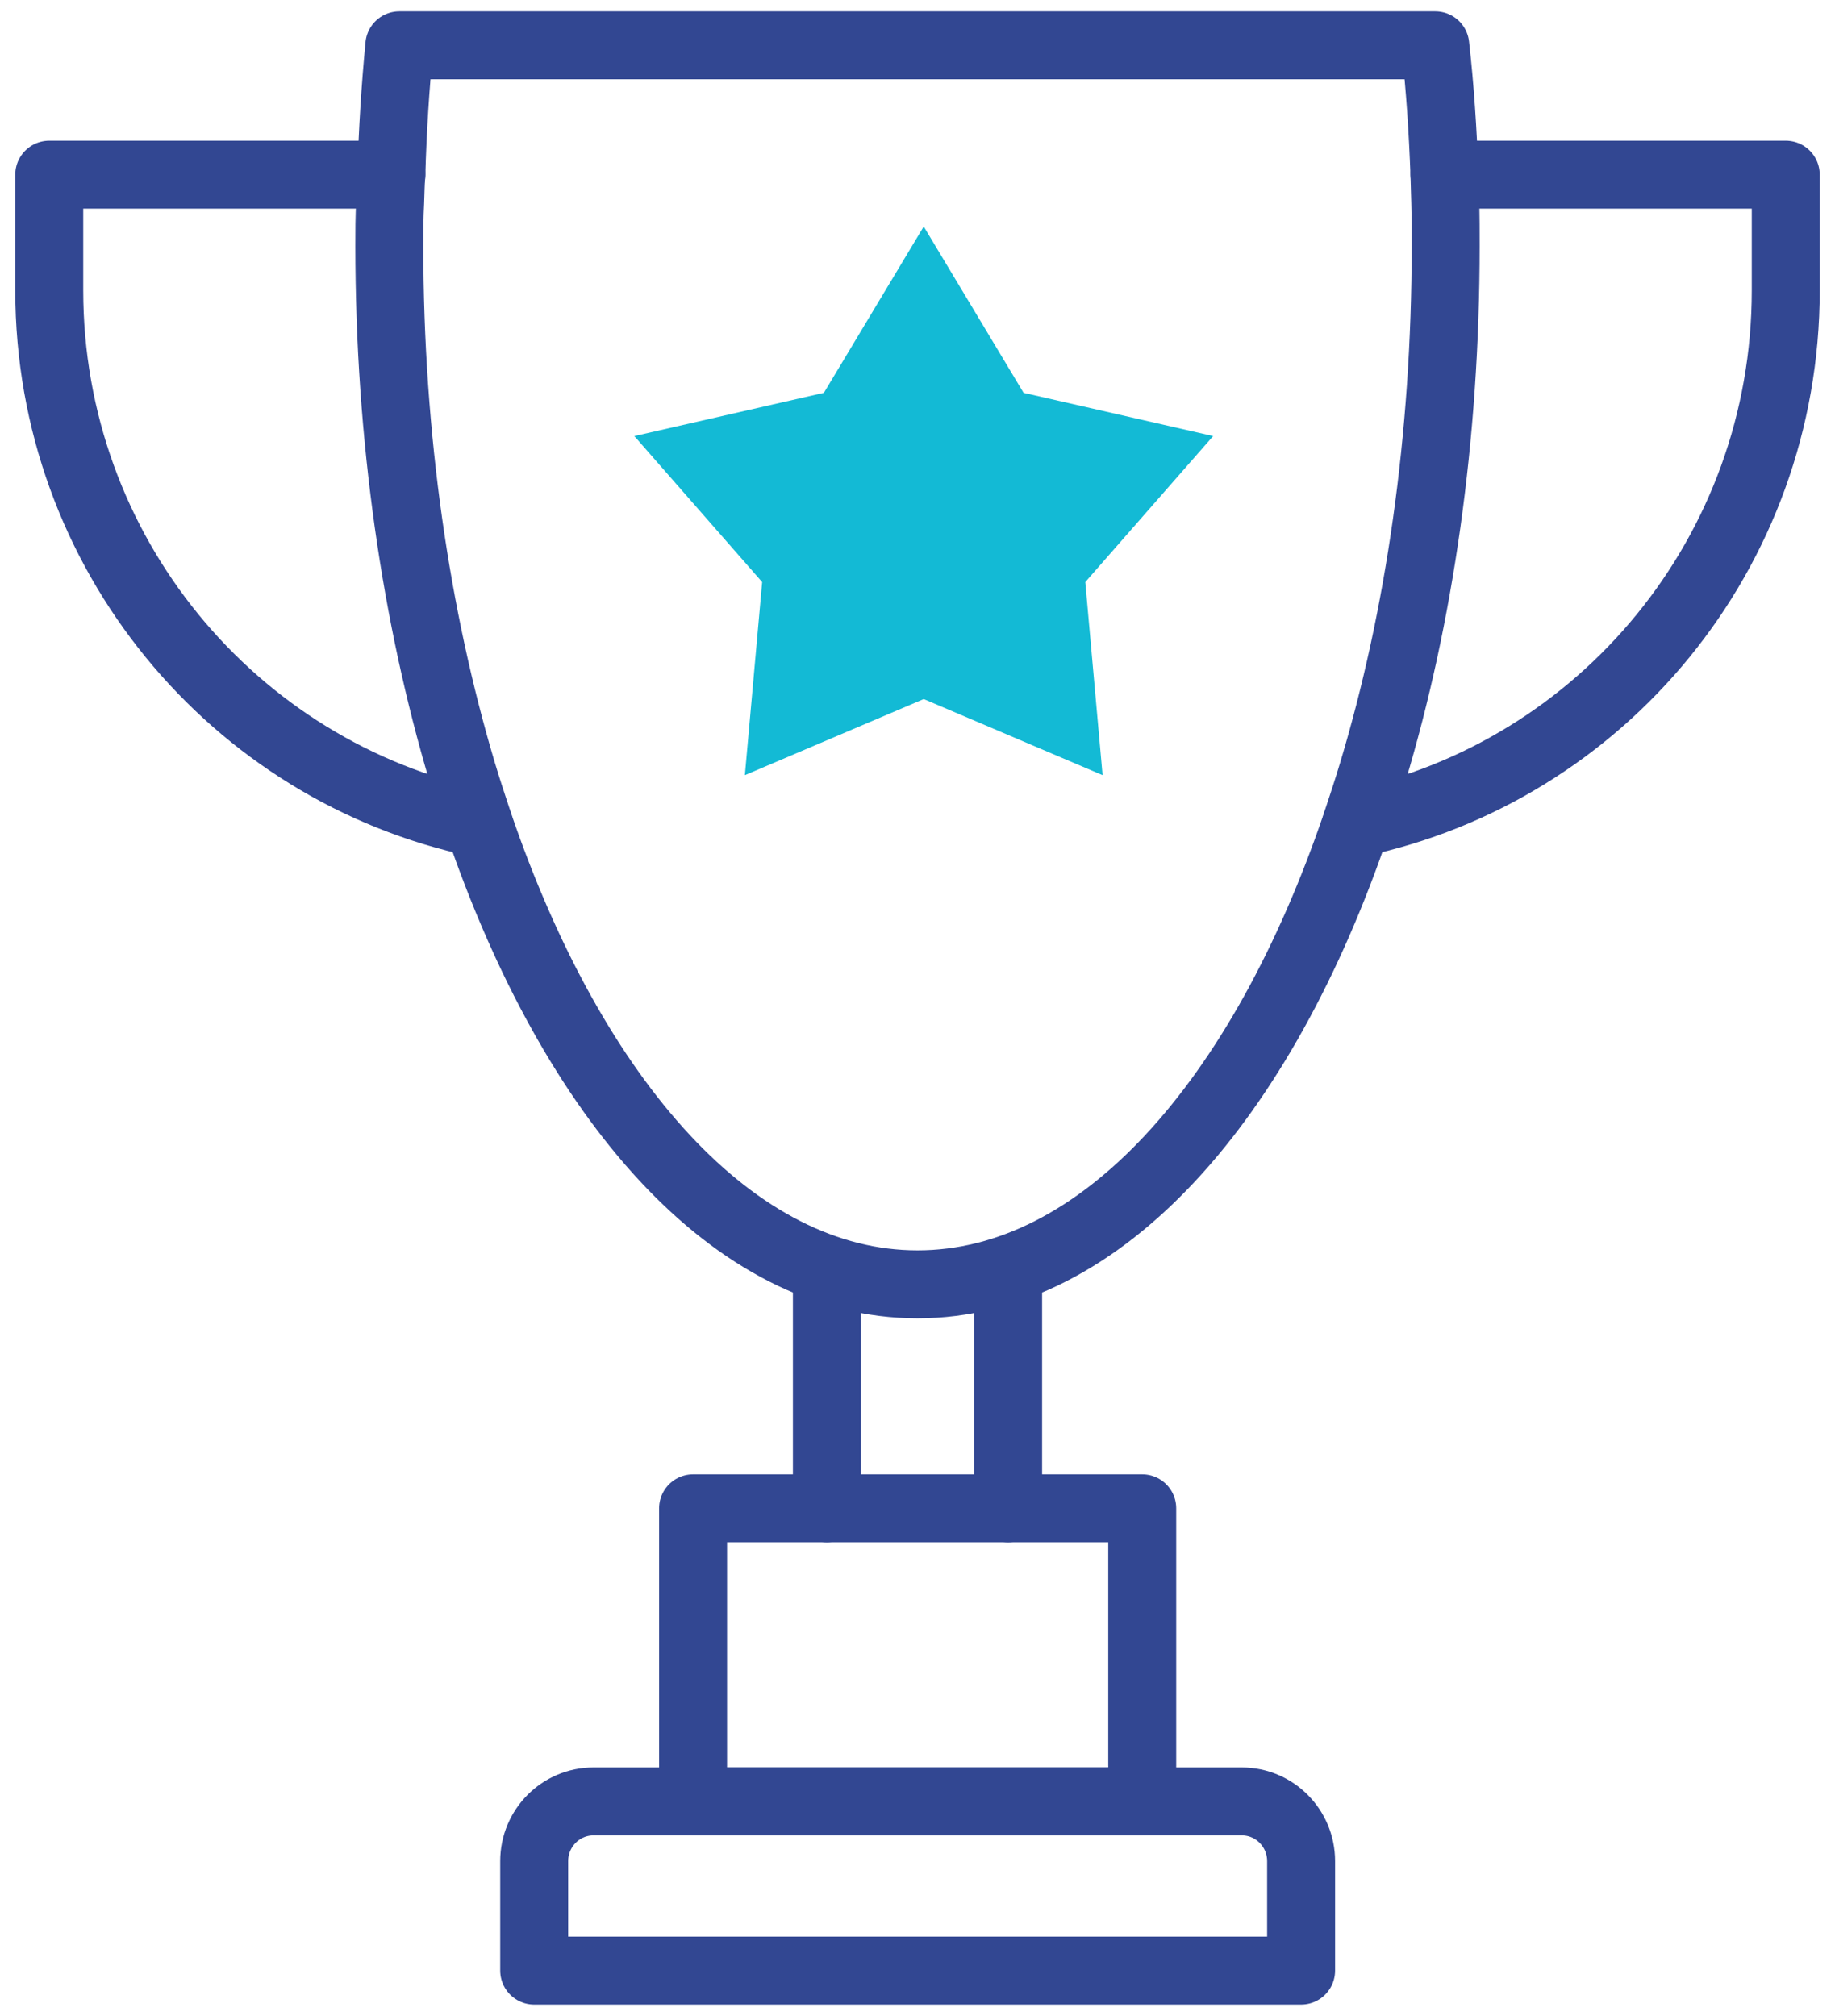 <?xml version="1.0" encoding="UTF-8"?>
<svg width="81px" height="89px" viewBox="0 0 81 89" version="1.1" xmlns="http://www.w3.org/2000/svg" xmlns:xlink="http://www.w3.org/1999/xlink">
    <!-- Generator: Sketch 48.2 (47327) - http://www.bohemiancoding.com/sketch -->
    <title>noun_Cup_1693445</title>
    <desc>Created with Sketch.</desc>
    <defs></defs>
    <g id="Homepage" stroke="none" stroke-width="1" fill="none" fill-rule="evenodd" transform="translate(-184, -2148)">
        <g id="Numbers" transform="translate(0, 2032)">
            <g id="Group-6" transform="translate(75, 77)">
                <g id="noun_Cup_1693445" transform="translate(111, 41)">
                    <g id="Group">
                        <path d="M34.5,54.704 L34.5,64.588" id="Shape" stroke="#324792" stroke-width="3" stroke-linecap="round" stroke-linejoin="round"></path>
                        <path d="M42.5,54.704 L42.5,64.588" id="Shape-Copy-4" stroke="#324792" stroke-width="3" stroke-linecap="round" stroke-linejoin="round"></path>
                        <path d="M21.58,80.166 L21.58,85 L55.433,85 L55.433,80.166 C55.433,78.71 54.261,77.53 52.816,77.53 L24.197,77.53 C22.752,77.53 21.58,78.71 21.58,80.166 Z" id="Shape" stroke="#324792" stroke-width="3" stroke-linecap="round" stroke-linejoin="round"></path>
                        <rect id="Rectangle-path" stroke="#324792" stroke-width="3" stroke-linecap="round" stroke-linejoin="round" x="28.594" y="64.588" width="19.826" height="12.942"></rect>
                        <path d="M76.826,5.712 L76.826,10.819 C76.826,22.404 68.702,32.066 57.875,34.344 C58.122,33.596 58.37,32.849 58.599,32.084 C60.648,25.268 61.814,17.35 61.814,8.862 C61.814,8.221 61.814,7.581 61.796,6.94 C61.778,6.531 61.778,6.121 61.761,5.712 L76.826,5.712 Z" id="Shape" stroke="#324792" stroke-width="3" stroke-linecap="round" stroke-linejoin="round"></path>
                        <path d="M57.875,34.344 C53.707,46.622 46.589,54.701 38.5,54.701 C30.411,54.701 23.311,46.622 19.125,34.344 C18.878,33.596 18.63,32.849 18.401,32.084 C16.37,25.268 15.186,17.35 15.186,8.862 C15.186,8.221 15.186,7.581 15.222,6.94 C15.239,6.531 15.239,6.121 15.275,5.712 C15.328,3.772 15.451,1.851 15.628,0 L61.355,0 C61.566,1.851 61.69,3.772 61.761,5.712" id="Shape" stroke="#324792" stroke-width="3" stroke-linecap="round" stroke-linejoin="round"></path>
                        <polygon id="Shape" fill="#13BAD5" fill-rule="nonzero" points="38.775 28.862 46.67 32.222 45.907 23.697 51.55 17.252 43.182 15.343 38.775 8 34.368 15.343 26 17.252 31.643 23.697 30.88 32.222"></polygon>
                        <path d="M19.125,34.344 C8.316,32.066 0.174,22.404 0.174,10.819 L0.174,5.712 L15.275,5.712" id="Shape" stroke="#324792" stroke-width="3" stroke-linecap="round" stroke-linejoin="round"></path>
                    </g>
                </g>
            </g>
        </g>
    </g>
</svg>